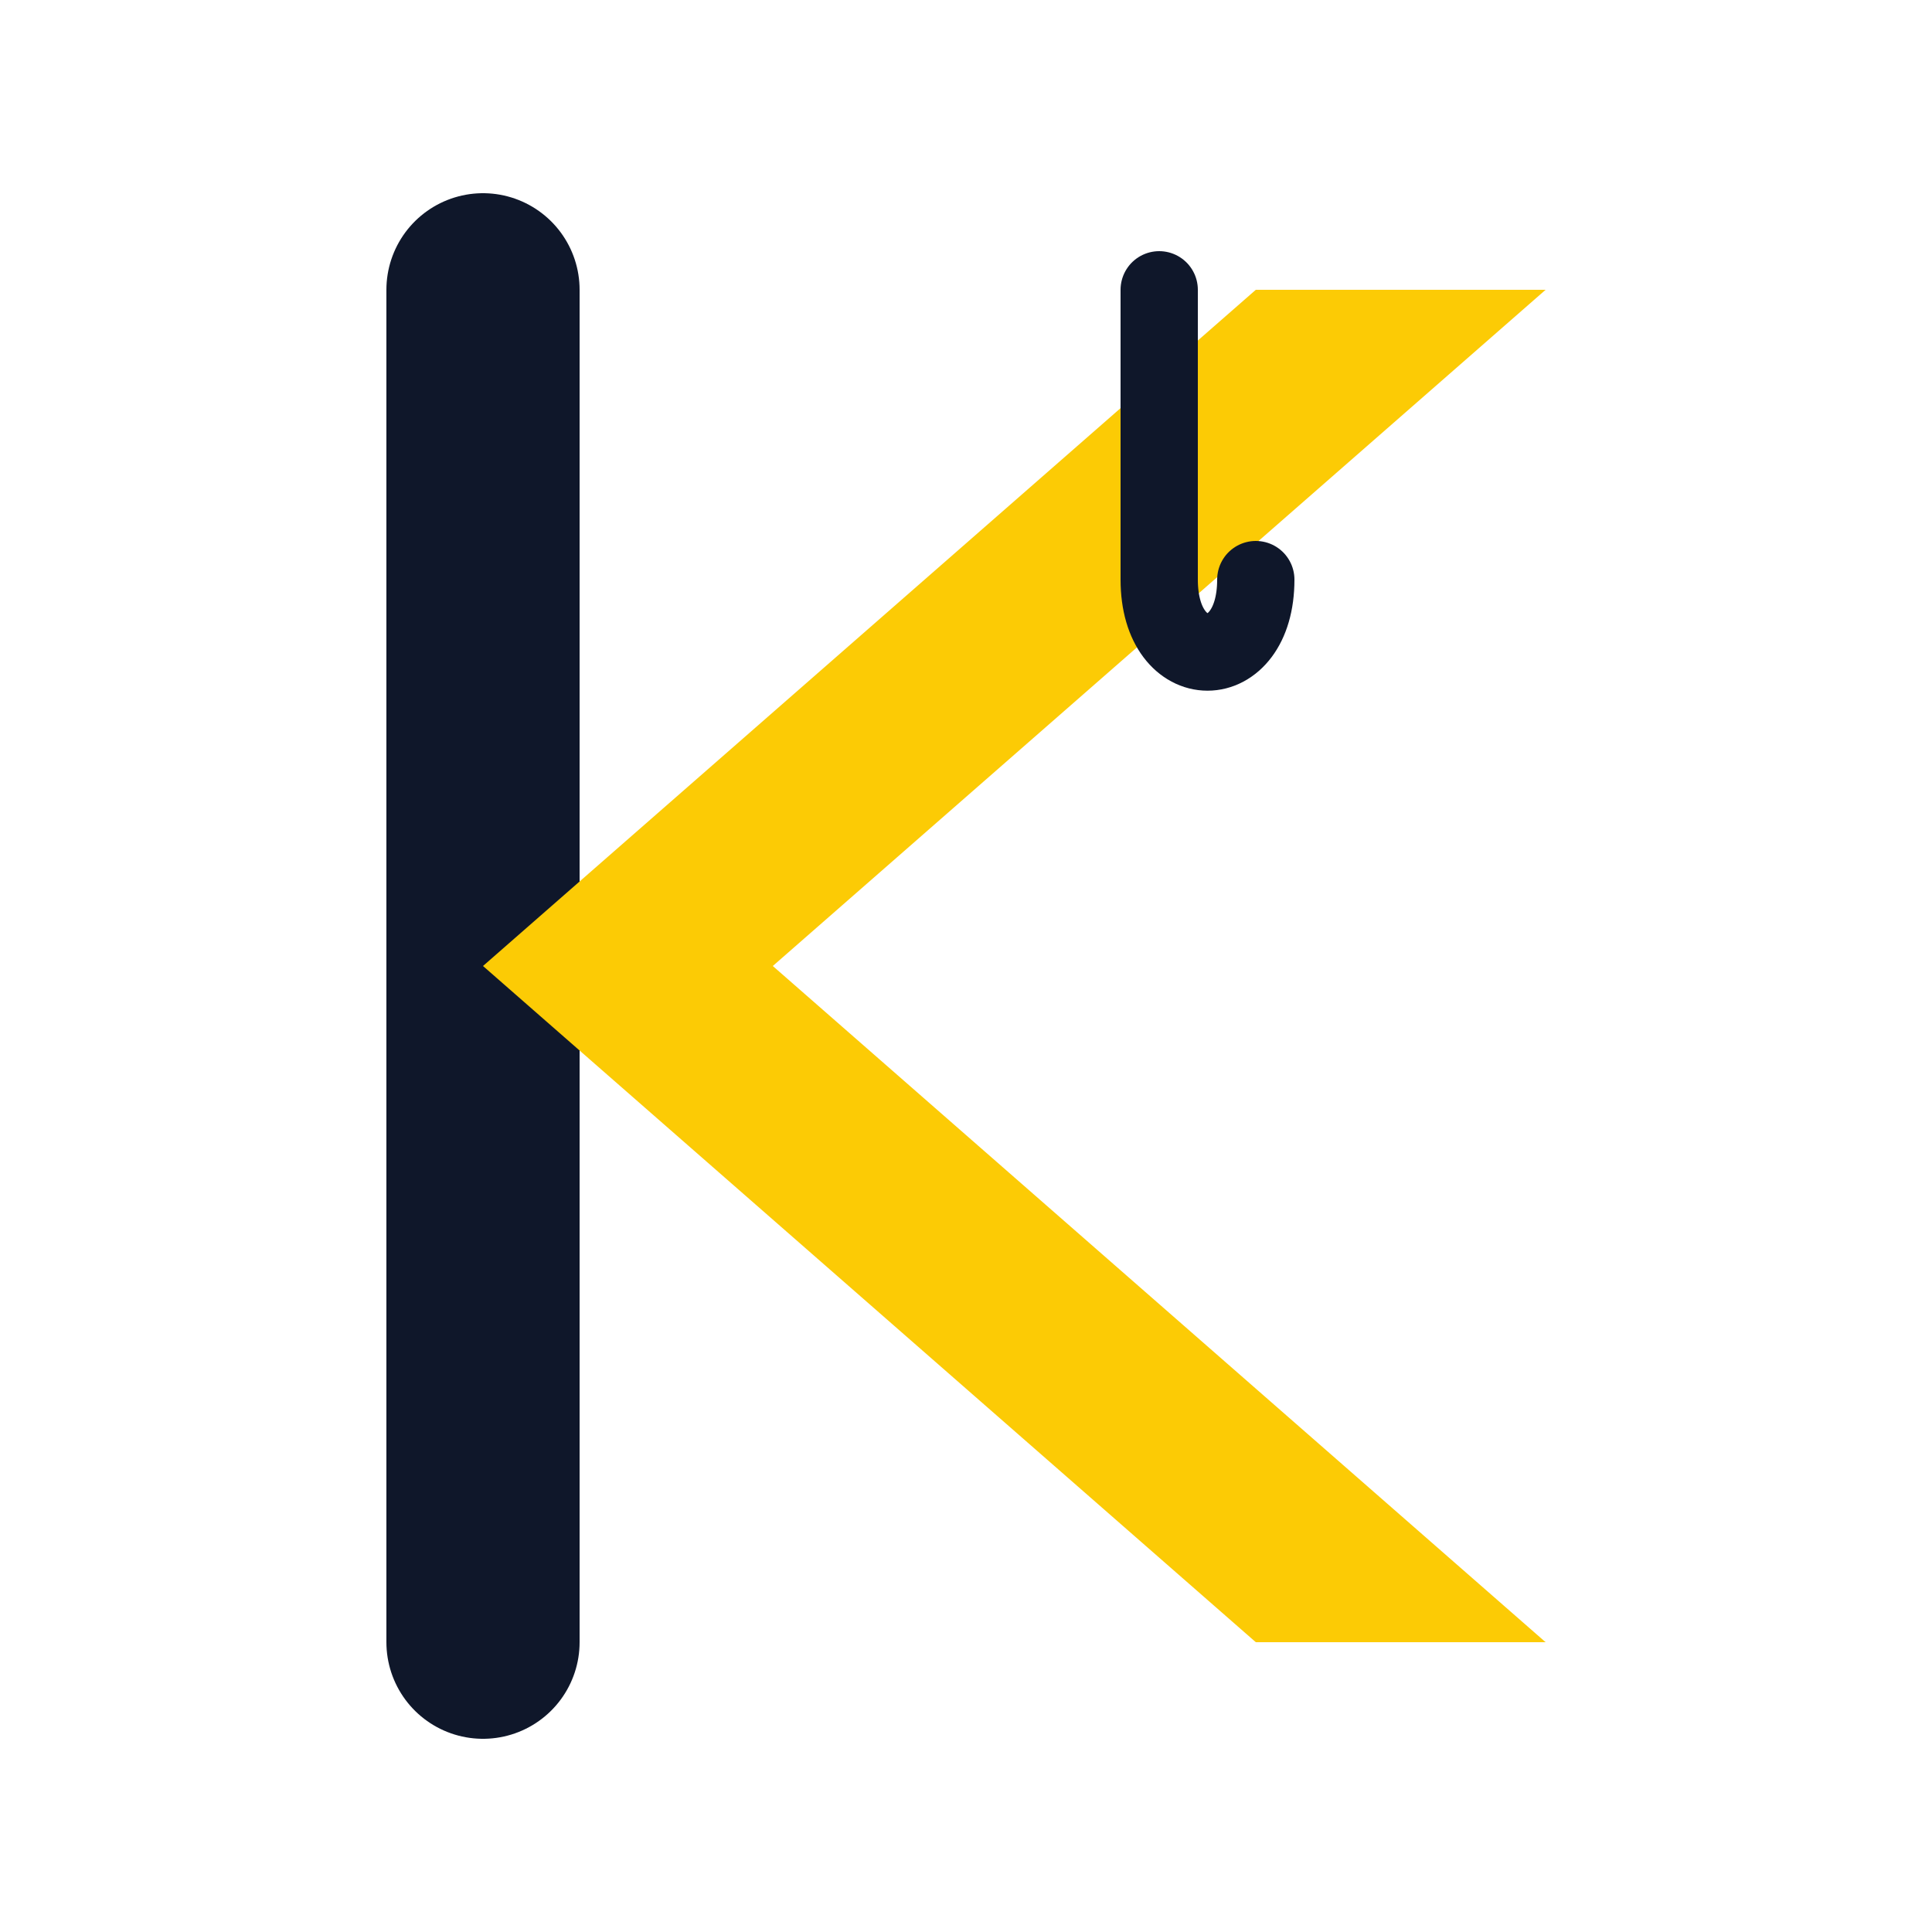 <svg viewBox="0 0 100 100" fill="none" xmlns="http://www.w3.org/2000/svg">
  <path d="M25 15V85" stroke="#0F172A" stroke-width="10" stroke-linecap="round"/>
  <path d="M25 50L65 15H80L40 50L80 85H65L25 50Z" fill="#FCCB05"/>
  <path d="M60 15V30M60 30C60 35 65 35 65 30" stroke="#0F172A" stroke-width="4" fill="none" stroke-linecap="round"/>
</svg>
